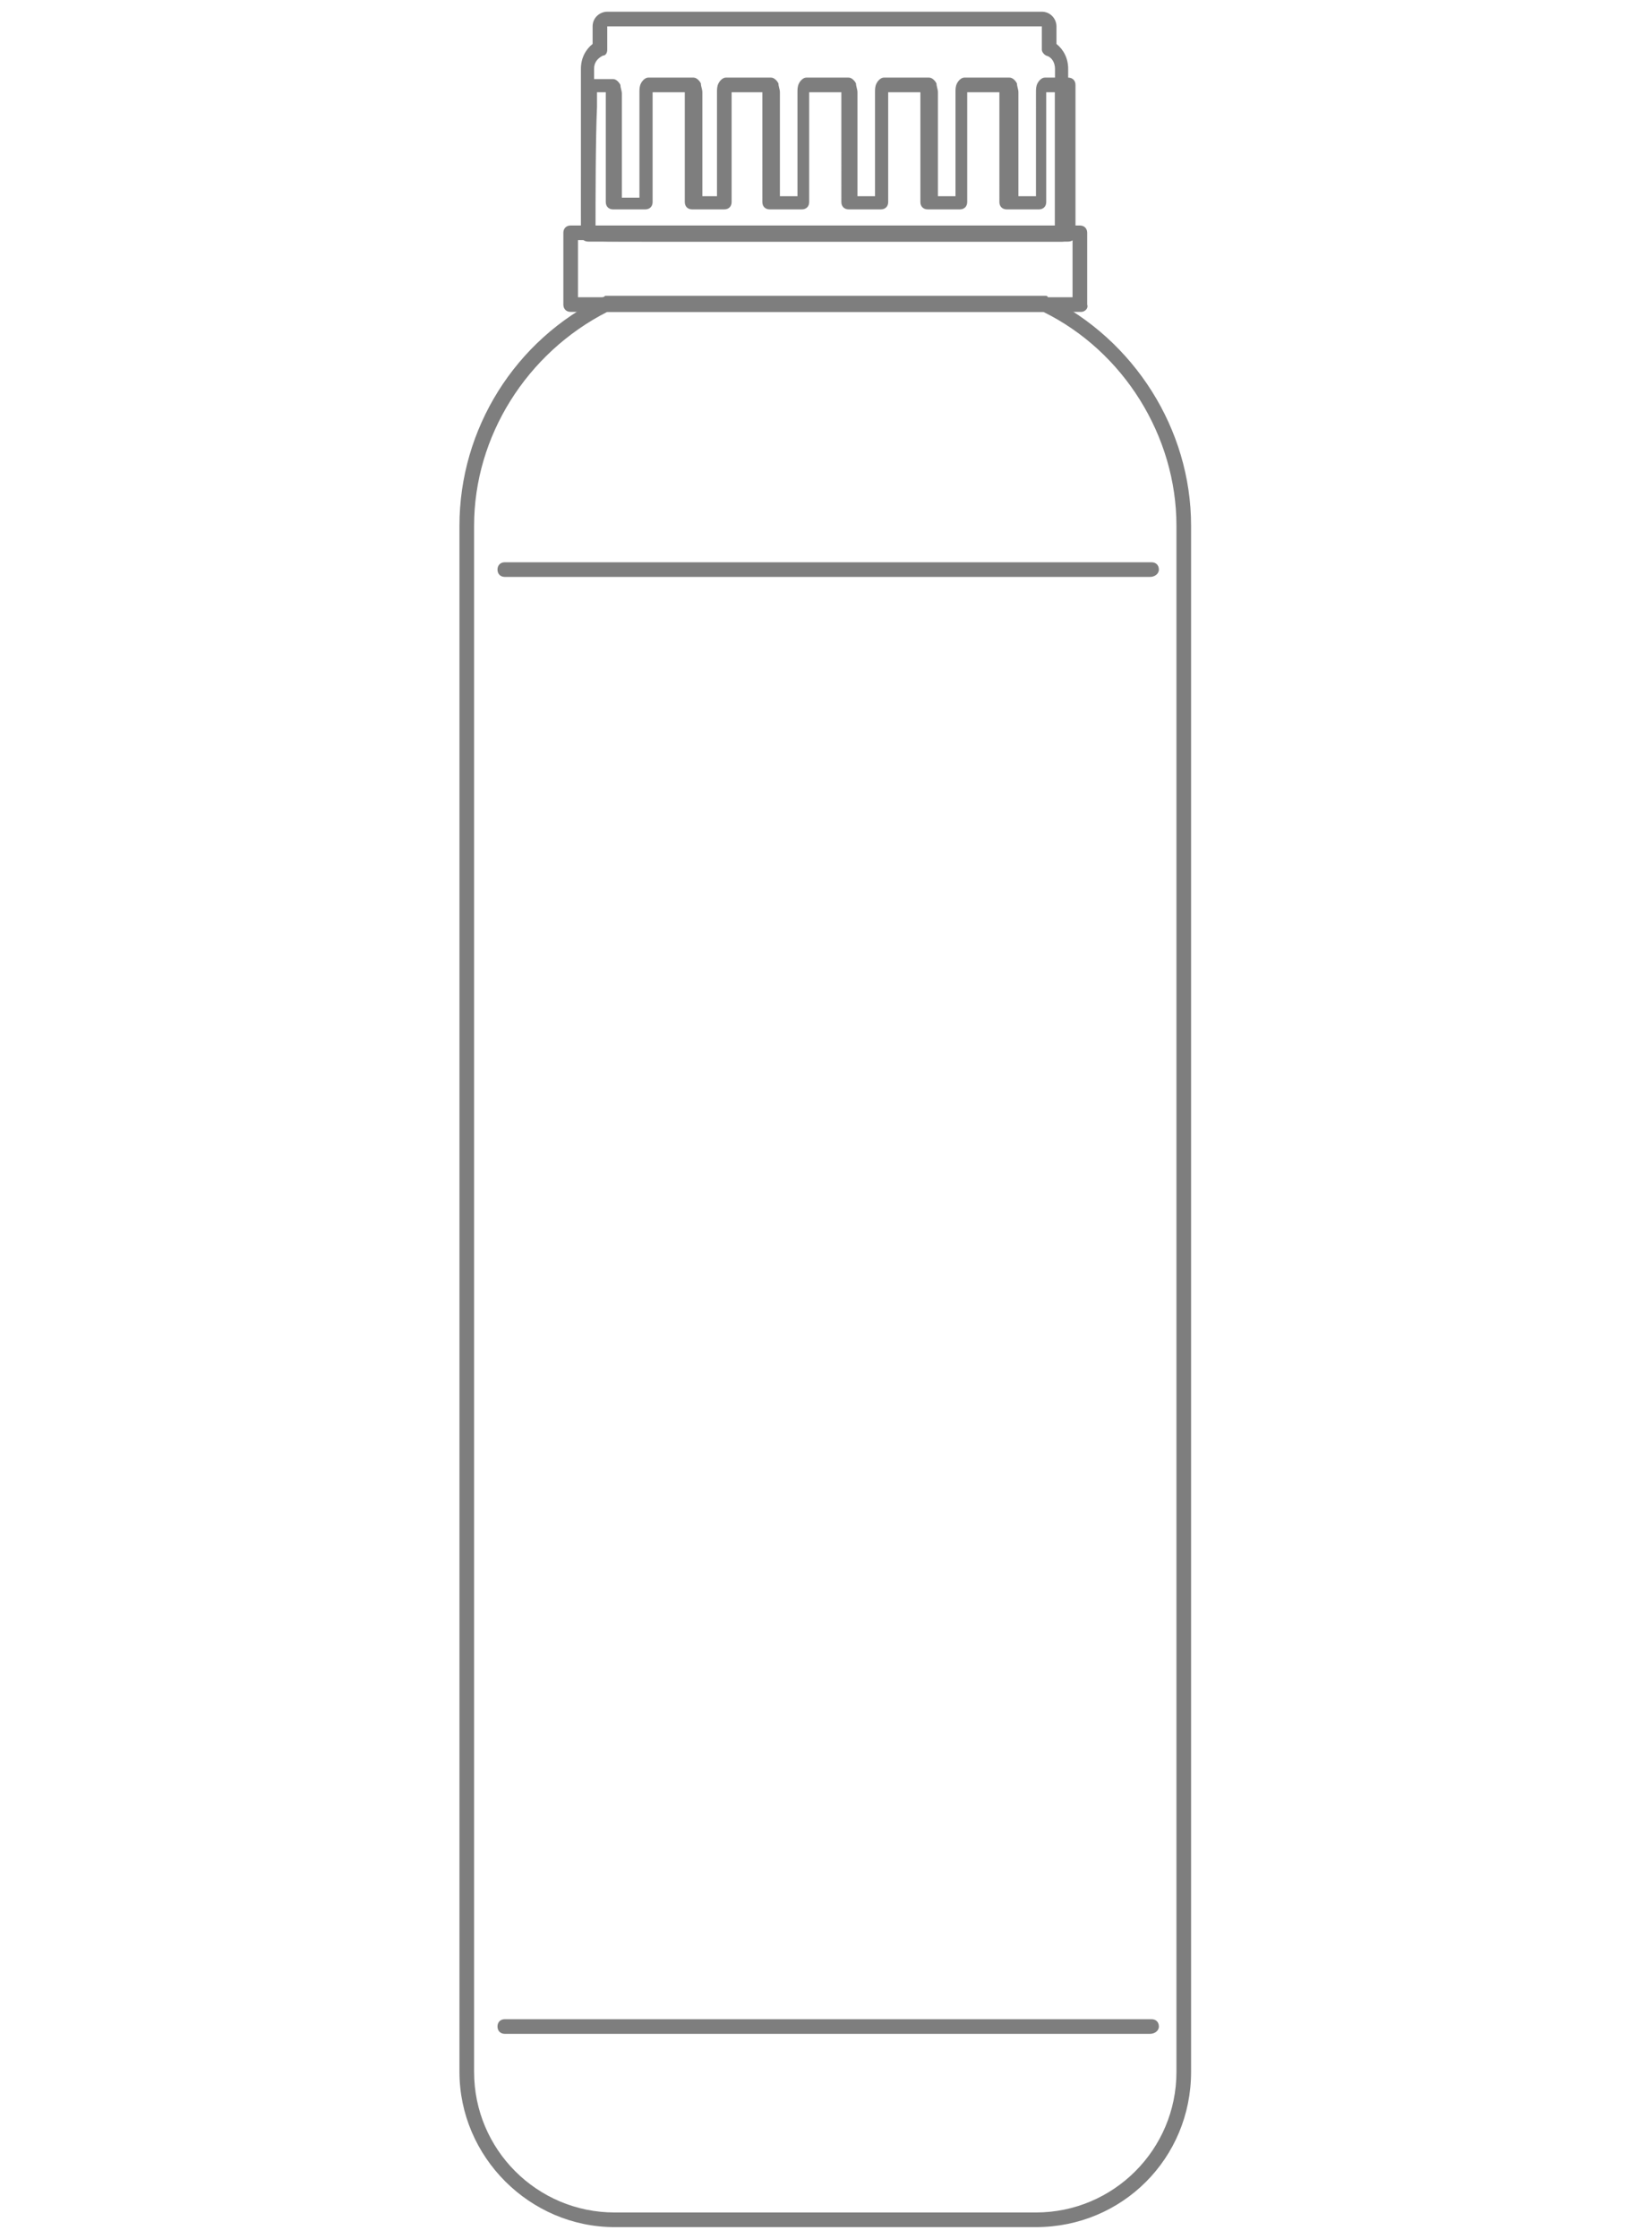 <?xml version="1.0" encoding="utf-8"?>
<!-- Generator: Adobe Illustrator 21.0.0, SVG Export Plug-In . SVG Version: 6.00 Build 0)  -->
<svg version="1.1" id="Réteg_1" xmlns="http://www.w3.org/2000/svg" xmlns:xlink="http://www.w3.org/1999/xlink" x="0px" y="0px"
	 viewBox="0 0 112.9 152.9" style="enable-background:new 0 0 112.9 152.9;" xml:space="preserve">
<style type="text/css">
	.st0{fill:#7E7E7E;}
</style>
<g>
	<g>
		<path class="st0" d="M70.8,152.1H42c-5.8,0-10.6-4.8-10.6-10.6V35.9c0-6.6,3.8-12.7,9.8-15.6c0.1,0,0.1-0.1,0.2-0.1h30
			c0.1,0,0.2,0,0.2,0.1c5.9,2.9,9.8,9,9.8,15.6v105.6C81.4,147.4,76.7,152.1,70.8,152.1z M41.5,21.3c-5.5,2.8-9.1,8.5-9.1,14.6
			v105.6c0,5.3,4.3,9.6,9.6,9.6h28.8c5.3,0,9.6-4.3,9.6-9.6V35.9c0-6.1-3.6-11.9-9.1-14.6H41.5z"/>
	</g>
	<g>
		<path class="st0" d="M78.6,39.4H34.5c-0.3,0-0.5-0.2-0.5-0.5s0.2-0.5,0.5-0.5h44.2c0.3,0,0.5,0.2,0.5,0.5S78.9,39.4,78.6,39.4z"/>
	</g>
	<g>
		<path class="st0" d="M78.6,138.9H34.5c-0.3,0-0.5-0.2-0.5-0.5s0.2-0.5,0.5-0.5h44.2c0.3,0,0.5,0.2,0.5,0.5S78.9,138.9,78.6,138.9z
			"/>
	</g>
	<g>
		<path class="st0" d="M56.7,16.5c-1.5,0-3,0-4.4,0c-3.2,0-6.2,0-8.4,0c-4.1,0-4.1,0-4.1-0.5h0c-0.1-0.6-0.1-2.4,0-8.6l0-1.5
			c0-0.3,0.2-0.5,0.5-0.5h1.6c0.2,0,0.4,0.2,0.5,0.4c0,0.2,0.1,0.4,0.1,0.6v7.1h1.2V6.3c0-0.2,0-0.4,0.1-0.6
			c0.1-0.2,0.3-0.4,0.5-0.4h3.1c0.2,0,0.4,0.2,0.5,0.4c0,0.2,0.1,0.4,0.1,0.6v7.1H49V6.3c0-0.2,0-0.4,0.1-0.6
			c0.1-0.2,0.3-0.4,0.5-0.4h3.1c0.2,0,0.4,0.2,0.5,0.4c0,0.2,0.1,0.4,0.1,0.6v7.1h1.2V6.3c0-0.2,0-0.4,0.1-0.6
			c0.1-0.2,0.3-0.4,0.5-0.4H58c0.2,0,0.4,0.2,0.5,0.4c0,0.2,0.1,0.4,0.1,0.6v7.1h1.2V6.3c0-0.2,0-0.4,0.1-0.6
			c0.1-0.2,0.3-0.4,0.5-0.4h3.1c0.2,0,0.4,0.2,0.5,0.4c0,0.2,0.1,0.4,0.1,0.6v7.1h1.2V6.3c0-0.2,0-0.4,0.1-0.6
			c0.1-0.2,0.3-0.4,0.5-0.4h3.1c0.2,0,0.4,0.2,0.5,0.4c0,0.2,0.1,0.4,0.1,0.6v7.1h1.2V6.3c0-0.2,0-0.4,0.1-0.6
			c0.1-0.2,0.3-0.4,0.5-0.4h1.6c0.3,0,0.5,0.2,0.5,0.5V16c0,0.3-0.2,0.5-0.5,0.5l-2.6,0C67,16.5,61.8,16.5,56.7,16.5z M40.7,15.4
			c3.2,0,22.6,0,29.3,0l2.1,0V6.3h-0.6v7.5c0,0.3-0.2,0.5-0.5,0.5h-2.2c-0.3,0-0.5-0.2-0.5-0.5V6.3h-2.2v7.5c0,0.3-0.2,0.5-0.5,0.5
			h-2.2c-0.3,0-0.5-0.2-0.5-0.5V6.3h-2.2v7.5c0,0.3-0.2,0.5-0.5,0.5H58c-0.3,0-0.5-0.2-0.5-0.5V6.3h-2.2v7.5c0,0.3-0.2,0.5-0.5,0.5
			h-2.2c-0.3,0-0.5-0.2-0.5-0.5V6.3H50v7.5c0,0.3-0.2,0.5-0.5,0.5h-2.2c-0.3,0-0.5-0.2-0.5-0.5V6.3h-2.2v7.5c0,0.3-0.2,0.5-0.5,0.5
			h-2.2c-0.3,0-0.5-0.2-0.5-0.5V6.3h-0.6l0,1C40.7,9.4,40.7,14,40.7,15.4z"/>
	</g>
	<g>
		<path class="st0" d="M72.6,16.5H40.2c-0.3,0-0.5-0.2-0.5-0.5V4.7c0-0.7,0.3-1.3,0.8-1.7V1.8c0-0.6,0.5-1,1-1h29.7c0.6,0,1,0.5,1,1
			V3c0.5,0.4,0.8,1,0.8,1.7V16C73.1,16.2,72.9,16.5,72.6,16.5z M40.7,15.5h31.4V4.7c0-0.4-0.2-0.8-0.6-0.9c-0.2-0.1-0.3-0.3-0.3-0.4
			V1.8l-29.7,0c0,0,0,0,0,0v1.6c0,0.2-0.1,0.4-0.3,0.4c-0.4,0.2-0.6,0.5-0.6,0.9V15.5z M41.1,3.3L41.1,3.3L41.1,3.3z"/>
	</g>
	<g>
		<path class="st0" d="M73.9,21.3H39c-0.3,0-0.5-0.2-0.5-0.5v-4.9c0-0.3,0.2-0.5,0.5-0.5h34.8c0.3,0,0.5,0.2,0.5,0.5v4.9
			C74.4,21.1,74.1,21.3,73.9,21.3z M39.5,20.3h33.8v-3.9H39.5V20.3z"/>
	</g>
</g>
</svg>
